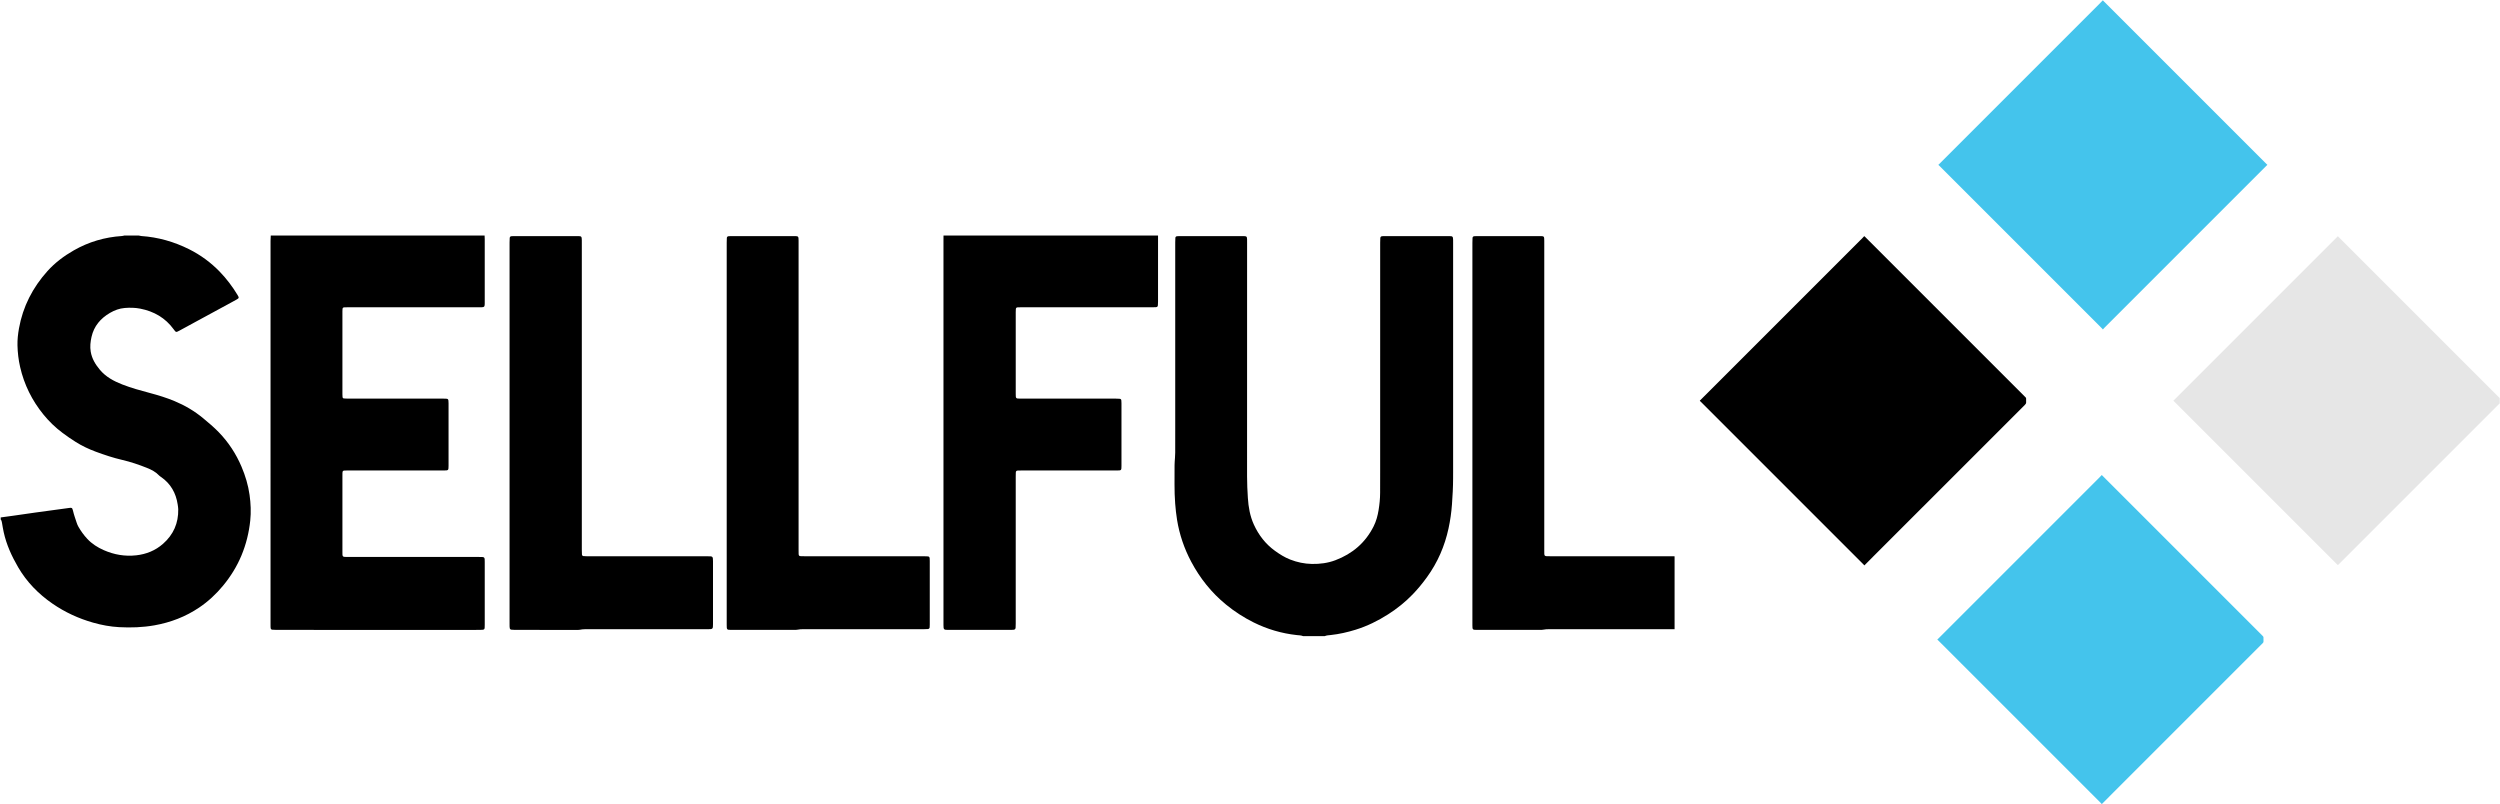 <?xml version="1.0" encoding="UTF-8" standalone="no"?>
<svg
   xmlns:dc="http://purl.org/dc/elements/1.1/"
   xmlns:cc="http://creativecommons.org/ns#"
   xmlns:rdf="http://www.w3.org/1999/02/22-rdf-syntax-ns#"
   xmlns:svg="http://www.w3.org/2000/svg"
   xmlns="http://www.w3.org/2000/svg"
   viewBox="0 0 4608 1481.6"
   height="1481.6"
   width="4608"
   xml:space="preserve"
   id="svg2"
   version="1.1"><defs
     id="defs6"><clipPath
       id="clipPath18"
       clipPathUnits="userSpaceOnUse"><path
         id="path16"
         d="M 0,1111.2 H 3456 V 0 H 0 Z" /></clipPath><clipPath
       id="clipPath26"
       clipPathUnits="userSpaceOnUse"><path
         id="path24"
         d="M 0.96,785.76 H 2315.52 V 231.84 H 0.96 Z" /></clipPath><clipPath
       id="clipPath66"
       clipPathUnits="userSpaceOnUse"><path
         id="path64"
         d="M 0,1111.2 H 3456 V 0 H 0 Z" /></clipPath><clipPath
       id="clipPath74"
       clipPathUnits="userSpaceOnUse"><path
         id="path72"
         d="m 2680.32,1110.96 h 454.8 V 655.68 h -454.8 z" /></clipPath><clipPath
       id="clipPath90"
       clipPathUnits="userSpaceOnUse"><path
         id="path88"
         d="M 0,1111.2 H 3456 V 0 H 0 Z" /></clipPath><clipPath
       id="clipPath98"
       clipPathUnits="userSpaceOnUse"><path
         id="path96"
         d="m 3005.26,784.826 h 451.25 V 329.733 h -451.25 z" /></clipPath><clipPath
       id="clipPath114"
       clipPathUnits="userSpaceOnUse"><path
         id="path112"
         d="M 0,1111.2 H 3456 V 0 H 0 Z" /></clipPath><clipPath
       id="clipPath122"
       clipPathUnits="userSpaceOnUse"><path
         id="path120"
         d="m 2350.53,784.822 h 451.26 V 329.733 h -451.26 z" /></clipPath><clipPath
       id="clipPath138"
       clipPathUnits="userSpaceOnUse"><path
         id="path136"
         d="M 0,1111.2 H 3456 V 0 H 0 Z" /></clipPath><clipPath
       id="clipPath146"
       clipPathUnits="userSpaceOnUse"><path
         id="path144"
         d="m 2678.88,454.56 h 451.2 V -0.24 h -451.2 z" /></clipPath></defs><g
     transform="matrix(1.333,0,0,-1.333,0,1481.6)"
     id="g10"><g
       id="g12"><g
         clip-path="url(#clipPath18)"
         id="g14"><g
           id="g20"><g
             id="g22" /><g
             id="g58"><g
               id="g56"
               clip-path="url(#clipPath26)"><g
                 id="g30"
                 transform="translate(1801.92,231.84)"><path
                   id="path28"
                   style="fill:#000000;fill-opacity:1;fill-rule:evenodd;stroke:none"
                   d="M 0,0 C -2.856,1.229 -5.961,1.169 -8.947,1.499 -29.84,3.81 -49.7,9.654 -68.48,18.993 c -13.643,6.784 -26.401,15.036 -38.209,24.706 -20.078,16.441 -35.916,36.298 -48.079,59.197 -9.696,18.257 -16.262,37.534 -19.585,57.915 -1.208,7.414 -1.98,14.879 -2.586,22.38 -1.434,17.737 -0.72,35.492 -0.86,53.238 -0.026,3.348 0.388,6.7 0.575,10.051 0.133,2.394 0.312,4.79 0.321,7.185 0.038,10.398 0.025,20.797 0.025,31.196 10e-4,86.548 -0.001,173.095 0.008,259.643 0,2.077 0.057,4.157 0.193,6.227 0.083,1.253 0.877,2.061 2.128,2.23 1.104,0.15 2.229,0.205 3.345,0.205 29.276,0.01 58.552,0.008 87.828,0.008 0.48,0 0.96,0.004 1.439,-0.017 3.805,-0.169 4.294,-0.657 4.423,-4.602 0.058,-1.758 0.021,-3.519 0.021,-5.279 10e-4,-107.505 0.025,-215.009 -0.041,-322.513 -0.006,-9.929 0.478,-19.837 1.115,-29.716 0.814,-12.637 2.957,-25.108 8.291,-36.782 6.642,-14.539 16.125,-26.832 29.123,-36.244 6.615,-4.791 13.519,-9.128 21.191,-12.114 9.627,-3.746 19.536,-5.858 29.918,-6.047 11.167,-0.203 22.023,1.189 32.484,5.143 23.58,8.912 41.539,24.211 52.908,46.897 3.542,7.069 5.568,14.643 6.831,22.409 1.284,7.896 2.11,15.847 2.124,23.863 0.019,10.078 0.057,20.156 0.057,30.235 0.004,105.265 0.001,210.53 0.009,315.795 0,2.077 -0.004,4.163 0.182,6.229 0.161,1.791 0.974,2.478 2.826,2.643 1.272,0.114 2.557,0.098 3.835,0.098 29.117,0.005 58.233,0.005 87.348,0 1.279,0 2.564,0.008 3.835,-0.112 1.565,-0.147 2.346,-0.859 2.603,-2.335 0.163,-0.94 0.199,-1.908 0.219,-2.864 0.036,-1.599 0.017,-3.199 0.017,-4.799 0,-105.425 0,-210.85 -0.001,-316.275 0,-2.88 -0.02,-5.759 -0.026,-8.639 -0.026,-11.997 -0.691,-23.961 -1.56,-35.925 -0.814,-11.188 -2.377,-22.248 -4.748,-33.206 C 195.732,124.452 185.944,101.873 171.172,81.498 165.155,73.2 158.692,65.272 151.572,57.889 141.306,47.24 129.854,38.059 117.393,30.11 103.296,21.119 88.394,13.814 72.399,8.867 61.229,5.412 49.867,2.809 38.208,1.557 35.377,1.252 32.45,1.188 29.761,0 Z" /></g><g
                 id="g34"
                 transform="translate(670.08,785.76)"><path
                   id="path32"
                   style="fill:#000000;fill-opacity:1;fill-rule:evenodd;stroke:none"
                   d="m 0,0 c 0.063,-1.597 0.18,-3.194 0.181,-4.792 0.01,-29.116 0.008,-58.232 0.006,-87.349 0,-0.959 0.021,-1.921 -0.03,-2.879 -0.183,-3.362 -0.719,-3.943 -3.936,-4.094 -1.756,-0.083 -3.519,-0.039 -5.279,-0.039 -59.991,-10e-4 -119.984,0 -179.976,-0.006 -1.758,-10e-4 -3.521,-0.005 -5.272,-0.139 -1.329,-0.102 -2.007,-0.82 -2.157,-2.145 -0.125,-1.109 -0.141,-2.234 -0.141,-3.351 -0.006,-38.235 -0.007,-76.471 0.001,-114.706 0.001,-1.276 0.041,-2.56 0.182,-3.828 0.116,-1.049 0.794,-1.802 1.85,-1.908 1.587,-0.159 3.19,-0.207 4.786,-0.208 20.157,-0.013 40.315,-0.009 60.472,-0.009 23.997,0 47.994,0.003 71.991,-0.006 1.597,0 3.203,-0.002 4.79,-0.159 1.533,-0.152 2.294,-0.922 2.491,-2.452 0.163,-1.263 0.187,-2.551 0.187,-3.827 0.01,-28.796 0.017,-57.593 0,-86.389 -0.004,-6.461 -0.11,-6.542 -6.861,-6.543 -43.995,-0.007 -87.989,-0.004 -131.983,-0.006 -1.6,0 -3.203,0.042 -4.798,-0.055 -2.402,-0.144 -2.94,-0.74 -3.075,-3.328 -0.075,-1.436 -0.038,-2.879 -0.038,-4.319 -0.002,-34.555 -0.006,-69.11 0.002,-103.666 0.001,-8.552 -0.64,-8.189 7.974,-8.188 59.992,0.004 119.985,0.002 179.976,-0.003 1.919,0 3.845,0.034 5.755,-0.119 2.091,-0.166 2.807,-0.937 2.995,-3.025 0.114,-1.272 0.092,-2.557 0.093,-3.836 0.004,-28.956 0.004,-57.912 -0.002,-86.868 0,-1.439 0.006,-2.885 -0.133,-4.314 -0.149,-1.531 -0.883,-2.298 -2.436,-2.498 -1.421,-0.182 -2.869,-0.209 -4.305,-0.212 -8.159,-0.018 -16.318,-0.009 -24.477,-0.009 -85.429,0 -170.857,-0.002 -256.286,0.01 -2.074,0 -4.156,0.077 -6.219,0.279 -1.207,0.119 -2.015,0.923 -2.166,2.21 -0.074,0.633 -0.129,1.272 -0.141,1.911 -0.025,1.279 -0.02,2.559 -0.02,3.839 -10e-4,176.616 -10e-4,353.233 0.013,529.849 0,2.393 0.2,4.784 0.306,7.177 z" /></g><g
                 id="g38"
                 transform="translate(192,785.76)"><path
                   id="path36"
                   style="fill:#000000;fill-opacity:1;fill-rule:evenodd;stroke:none"
                   d="m 0,0 c 1.089,-0.221 2.169,-0.569 3.268,-0.643 23.301,-1.554 45.327,-7.856 66.154,-18.239 15.866,-7.91 30.034,-18.304 42.377,-31.06 9.489,-9.806 17.665,-20.653 24.719,-32.337 2.262,-3.747 2.122,-4.238 -1.568,-6.297 -2.793,-1.558 -5.598,-3.095 -8.41,-4.621 -16.445,-8.93 -32.895,-17.85 -49.339,-26.781 -7.028,-3.816 -14.028,-7.684 -21.073,-11.467 -4.774,-2.565 -4.768,-2.619 -8.033,1.866 -11.495,15.789 -27.217,24.793 -46.194,28.526 -7.131,1.402 -14.324,1.498 -21.505,0.913 -7.283,-0.594 -14.039,-3.121 -20.325,-6.781 -13.02,-7.582 -22.157,-18.217 -25.536,-33.219 -1.521,-6.753 -2.263,-13.599 -1.092,-20.475 1.632,-9.582 6.448,-17.583 12.618,-24.937 8.301,-9.895 19.228,-15.73 30.949,-20.314 12.53,-4.901 25.5,-8.44 38.482,-11.895 11.448,-3.048 22.739,-6.524 33.701,-11.071 14.442,-5.989 27.745,-13.817 39.779,-23.814 7.383,-6.131 14.725,-12.289 21.426,-19.199 13.531,-13.953 23.967,-29.916 31.553,-47.771 5.341,-12.57 9.25,-25.561 11.133,-39.113 1.634,-11.753 2.174,-23.521 0.927,-35.381 -1.752,-16.667 -5.704,-32.736 -12.137,-48.204 -6.314,-15.185 -14.887,-28.991 -25.33,-41.666 -9.622,-11.68 -20.579,-21.918 -33.13,-30.38 -18.849,-12.708 -39.583,-20.639 -61.956,-24.608 -16.176,-2.868 -32.447,-3.395 -48.755,-2.513 -12.15,0.657 -24.123,2.877 -35.853,6.209 -20.168,5.727 -38.984,14.377 -56.262,26.285 -19.503,13.44 -35.725,30.048 -47.65,50.582 -8.786,15.13 -16.033,30.968 -19.817,48.181 -0.961,4.37 -1.68,8.795 -2.429,13.208 -0.272,1.606 -0.565,3.15 -1.732,4.376 v 2.88 c 5.858,0.799 11.72,1.573 17.573,2.404 10.125,1.438 20.238,2.957 30.367,4.36 15.352,2.125 30.714,4.181 46.072,6.264 0.947,0.128 1.897,0.304 2.848,0.325 1.029,0.021 1.871,-0.456 2.263,-1.454 0.35,-0.889 0.671,-1.802 0.878,-2.733 1.25,-5.635 3.303,-11.024 5.059,-16.503 0.63,-1.966 1.454,-3.916 2.486,-5.701 3.453,-5.968 7.46,-11.553 12.173,-16.601 6.433,-6.893 14.2,-11.813 22.792,-15.605 14.377,-6.344 29.406,-8.89 44.954,-7.147 13.781,1.545 26.312,6.54 36.901,15.833 14.469,12.698 21.504,28.663 21.109,47.886 -0.046,2.226 -0.444,4.452 -0.777,6.663 -2.371,15.786 -9.654,28.613 -22.872,37.851 -0.916,0.641 -1.92,1.215 -2.672,2.019 -4.713,5.044 -10.674,8.131 -16.937,10.628 -11.148,4.444 -22.502,8.318 -34.206,11.032 -12.492,2.895 -24.604,6.935 -36.613,11.383 -9.636,3.569 -18.842,7.934 -27.565,13.375 -6.25,3.898 -12.271,8.108 -18.176,12.499 -9.936,7.386 -18.783,15.924 -26.578,25.513 -15.791,19.423 -26.644,41.295 -32.235,65.745 -2.255,9.86 -3.422,19.869 -3.657,29.938 -0.182,7.824 0.682,15.65 2.066,23.37 5.426,30.249 18.954,56.544 39.403,79.284 10.449,11.62 22.894,20.924 36.439,28.658 20.608,11.77 42.835,18.283 66.522,19.823 1.097,0.071 2.176,0.427 3.263,0.651 z" /></g><g
                 id="g42"
                 transform="translate(1601.28,785.76)"><path
                   id="path40"
                   style="fill:#000000;fill-opacity:1;fill-rule:evenodd;stroke:none"
                   d="m 0,0 c -0.003,-30.398 -0.003,-60.796 -0.017,-91.194 -10e-4,-1.757 -0.01,-3.525 -0.203,-5.266 -0.198,-1.785 -0.982,-2.466 -2.859,-2.596 -1.753,-0.121 -3.517,-0.095 -5.276,-0.095 -60.157,-0.004 -120.313,-0.002 -180.469,-0.007 -1.759,0 -3.523,0.02 -5.275,-0.104 -1.633,-0.116 -2.358,-0.8 -2.522,-2.359 -0.15,-1.427 -0.151,-2.874 -0.151,-4.312 -0.008,-37.597 -0.01,-75.194 -0.002,-112.792 0.001,-6.699 0.023,-6.722 6.605,-6.723 43.836,-0.008 87.674,-0.002 131.511,-0.014 1.915,0 3.839,-0.055 5.743,-0.238 1.221,-0.118 2.045,-0.921 2.165,-2.202 0.118,-1.272 0.18,-2.552 0.181,-3.829 0.009,-28.958 0.016,-57.916 -10e-4,-86.874 -0.003,-6.051 -0.165,-6.217 -6.167,-6.219 -43.997,-0.014 -87.995,-0.008 -131.992,-0.012 -1.759,0 -3.524,0.034 -5.276,-0.093 -1.83,-0.132 -2.528,-0.853 -2.667,-2.75 -0.129,-1.752 -0.103,-3.516 -0.103,-5.276 -0.004,-67.835 -0.002,-135.671 -0.01,-203.507 0,-1.918 0.006,-3.845 -0.166,-5.751 -0.16,-1.788 -0.979,-2.616 -2.689,-2.853 -1.26,-0.176 -2.55,-0.2 -3.827,-0.2 -28.798,-0.01 -57.596,-0.017 -86.394,0 -6.48,0.004 -6.777,0.34 -6.827,6.742 -0.01,1.28 -0.002,2.559 -0.002,3.839 0,175.669 0,351.337 0.002,527.006 0,2.56 0.031,5.119 0.048,7.679 z" /></g><g
                 id="g46"
                 transform="translate(2315.521,241.44)"><path
                   id="path44"
                   style="fill:#000000;fill-opacity:1;fill-rule:evenodd;stroke:none"
                   d="m 0,0 c -57.748,0.002 -115.496,0.004 -173.245,0.004 -2.717,0 -5.418,-0.007 -8.109,-0.62 -1.538,-0.35 -3.178,-0.323 -4.773,-0.324 -28.954,-0.018 -57.908,-0.023 -86.862,-0.007 -6.391,0.004 -6.538,0.186 -6.579,6.36 -0.006,0.96 -0.001,1.919 -0.001,2.879 0,175.324 -10e-4,350.647 0.006,525.972 0,2.236 0.012,4.48 0.173,6.709 0.112,1.53 0.918,2.27 2.463,2.443 1.267,0.142 2.553,0.154 3.83,0.154 28.795,0.008 57.588,0.013 86.382,0 6.411,-0.003 6.479,-0.099 6.521,-6.37 0.01,-1.599 0.003,-3.199 0.003,-4.799 0,-140.771 0,-281.542 0.001,-422.312 0,-1.92 -0.045,-3.842 0.046,-5.758 0.127,-2.674 0.746,-3.256 3.543,-3.398 1.596,-0.081 3.199,-0.04 4.798,-0.04 54.869,-0.001 109.738,0 164.607,-0.005 2.398,-0.001 4.797,-0.058 7.196,-0.088 z" /></g><g
                 id="g50"
                 transform="translate(704.59,513.167)"><path
                   id="path48"
                   style="fill:#000000;fill-opacity:1;fill-rule:evenodd;stroke:none"
                   d="m 0,0 c 0,87.667 -0.001,175.335 0.008,263.003 0,2.077 0.018,4.162 0.204,6.226 0.143,1.578 0.932,2.304 2.455,2.472 1.268,0.139 2.554,0.142 3.832,0.142 28.956,0.008 57.912,0.007 86.868,10e-4 1.279,0 2.565,0.002 3.833,-0.132 1.529,-0.161 2.253,-0.889 2.501,-2.441 0.151,-0.942 0.18,-1.909 0.196,-2.866 0.032,-1.759 0.014,-3.519 0.014,-5.279 0.001,-141.101 0,-282.201 0.008,-423.302 0,-2.076 0.051,-4.156 0.183,-6.228 0.08,-1.255 0.865,-2.09 2.125,-2.226 1.425,-0.155 2.87,-0.196 4.306,-0.198 12.958,-0.014 25.916,-0.008 38.875,-0.008 42.394,0 84.788,0.001 127.182,-0.007 1.918,0 3.844,0.005 5.751,-0.166 1.725,-0.154 2.539,-1.007 2.78,-2.769 0.172,-1.262 0.191,-2.551 0.191,-3.828 0.01,-29.117 0.018,-58.233 0,-87.348 -0.004,-6.431 -0.333,-6.758 -6.804,-6.76 -54.392,-0.013 -108.785,-0.004 -163.177,-0.016 -4.789,-10e-4 -9.587,0.258 -14.338,-0.785 -1.534,-0.337 -3.187,-0.162 -4.786,-0.162 -28.156,-0.008 -56.311,-0.01 -84.467,0.007 -1.753,0.001 -3.514,0.098 -5.256,0.294 -1.22,0.139 -2.005,0.954 -2.217,2.193 -0.135,0.785 -0.221,1.584 -0.239,2.38 C -0.012,-266.044 0,-264.284 0,-262.524 0,-175.017 0,-87.509 0,0" /></g><g
                 id="g54"
                 transform="translate(1004.853,513.195)"><path
                   id="path52"
                   style="fill:#000000;fill-opacity:1;fill-rule:evenodd;stroke:none"
                   d="m 0,0 c 0,87.668 -0.001,175.337 0.006,263.005 0,2.077 0.013,4.161 0.174,6.229 0.117,1.52 0.919,2.252 2.477,2.425 1.267,0.141 2.553,0.155 3.831,0.155 28.796,0.008 57.593,0.014 86.388,0 6.383,-0.002 6.464,-0.113 6.507,-6.391 0.011,-1.6 0.002,-3.2 0.002,-4.799 0,-140.942 0,-281.883 0.003,-422.824 0,-1.919 -0.033,-3.843 0.08,-5.757 0.113,-1.9 0.814,-2.655 2.613,-2.794 1.751,-0.136 3.516,-0.109 5.274,-0.109 55.033,-0.005 110.066,-0.003 165.099,-0.012 1.916,-10e-4 3.841,-0.019 5.745,-0.204 1.552,-0.152 2.253,-0.934 2.428,-2.505 0.142,-1.267 0.143,-2.554 0.144,-3.831 0.006,-29.276 0.006,-58.553 0,-87.828 -0.001,-1.279 -0.001,-2.566 -0.14,-3.833 -0.166,-1.519 -0.894,-2.302 -2.471,-2.459 -1.904,-0.19 -3.829,-0.21 -5.745,-0.211 -50.873,-0.01 -101.747,-0.008 -152.62,-0.008 -4.64,0 -9.279,-0.002 -13.919,0 -2.559,0.002 -5.097,-0.06 -7.63,-0.62 -1.54,-0.341 -3.179,-0.324 -4.773,-0.325 -28.956,-0.018 -57.912,-0.023 -86.869,-0.006 -6.507,0.003 -6.6,0.118 -6.6,6.817 C -0.001,-177.256 0,-88.628 0,0" /></g></g></g></g></g></g><g
       id="g60"><g
         clip-path="url(#clipPath66)"
         id="g62"><g
           id="g68"><g
             id="g70" /><g
             id="g82"><g
               id="g80"
               clip-path="url(#clipPath74)"><g
                 id="g78"
                 transform="translate(2907.6,1110.96)"><path
                   id="path76"
                   style="fill:#44c4ec;fill-opacity:1;fill-rule:evenodd;stroke:none"
                   d="m 0,0 h 0.24 c 0.287,-0.327 0.558,-0.67 0.864,-0.977 75.116,-75.12 150.234,-150.238 225.354,-225.353 0.335,-0.336 0.707,-0.634 1.063,-0.95 v -0.24 c -0.494,-0.468 -0.998,-0.924 -1.478,-1.404 C 151.56,-303.407 77.077,-377.891 2.6,-452.38 c -0.811,-0.811 -1.555,-1.688 -2.458,-2.676 -0.487,0.577 -0.771,0.97 -1.11,1.308 -75.139,75.147 -150.283,150.29 -225.428,225.432 -0.28,0.28 -0.588,0.531 -0.883,0.796 v 0.24 c 0.328,0.285 0.675,0.55 0.982,0.857 73.653,73.644 147.304,147.292 220.95,220.943 C -3.542,-3.676 -1.781,-1.828 0,0" /></g></g></g></g></g></g><g
       id="g84"><g
         clip-path="url(#clipPath90)"
         id="g86"><g
           id="g92"><g
             id="g94" /><g
             id="g106"><g
               id="g104"
               clip-path="url(#clipPath98)"><g
                 id="g102"
                 transform="translate(3456.479,561.36)"><path
                   id="path100"
                   style="fill:#e6e6e6;fill-opacity:1;fill-rule:evenodd;stroke:none"
                   d="m 0,0 v -7.92 c -0.667,-0.001 -0.927,-0.584 -1.304,-0.961 -73.854,-73.838 -147.702,-147.683 -221.524,-221.554 -0.839,-0.84 -1.186,-0.75 -1.968,0.032 -75.099,75.14 -150.219,150.258 -225.341,225.374 -0.335,0.336 -0.708,0.633 -1.062,0.949 v 0.24 c 0.327,0.287 0.671,0.556 0.977,0.862 75.15,75.145 150.296,150.29 225.44,225.439 0.306,0.307 0.576,0.652 0.862,0.979 h 0.24 c 0.202,-0.243 0.387,-0.503 0.61,-0.725 C -149.067,148.708 -75.063,74.702 -1.053,0.701 -0.755,0.403 -0.531,-0.04 0,0" /></g></g></g></g></g></g><g
       id="g108"><g
         clip-path="url(#clipPath114)"
         id="g110"><g
           id="g116"><g
             id="g118" /><g
             id="g130"><g
               id="g128"
               clip-path="url(#clipPath122)"><g
                 id="g126"
                 transform="translate(2350.561,557.04)"><path
                   id="path124"
                   style="fill:#000000;fill-opacity:1;fill-rule:evenodd;stroke:none"
                   d="m 0,0 v 0.72 c 0.767,0.46 1.316,1.161 1.936,1.78 21.691,21.679 43.375,43.365 65.059,65.05 21.685,21.685 43.37,43.37 65.056,65.054 29.715,29.714 59.435,59.422 89.137,89.149 1.975,1.976 4.073,3.837 5.851,6.007 h 0.481 c 0.486,-0.477 0.976,-0.949 1.459,-1.431 73.482,-73.482 146.964,-146.964 220.447,-220.446 0.31,-0.312 0.602,-0.644 0.933,-0.933 0.524,-0.457 0.705,-1.014 0.693,-1.703 -0.03,-1.599 -0.111,-3.208 0.022,-4.797 0.129,-1.549 -0.47,-2.591 -1.541,-3.659 -69.738,-69.693 -139.454,-139.41 -209.168,-209.129 -4.297,-4.298 -8.564,-8.627 -12.845,-12.942 h -0.241 c -0.343,0.388 -0.668,0.796 -1.033,1.162 C 151.22,-151.087 76.191,-76.06 1.16,-1.034 0.795,-0.668 0.388,-0.344 0,0" /></g></g></g></g></g></g><g
       id="g132"><g
         clip-path="url(#clipPath138)"
         id="g134"><g
           id="g140"><g
             id="g142" /><g
             id="g154"><g
               id="g152"
               clip-path="url(#clipPath146)"><g
                 id="g150"
                 transform="translate(2906.399,-0.24)"><path
                   id="path148"
                   style="fill:#44c4ec;fill-opacity:1;fill-rule:evenodd;stroke:none"
                   d="m 0,0 h -0.24 c -0.322,0.353 -0.63,0.719 -0.967,1.057 -75.141,75.144 -150.284,150.287 -225.429,225.428 -0.28,0.28 -0.589,0.531 -0.884,0.795 v 0.241 c 0.329,0.284 0.677,0.549 0.984,0.856 73.652,73.644 147.303,147.292 220.949,220.943 1.805,1.804 3.566,3.653 5.347,5.48 H 0 c 0.344,-0.382 0.67,-0.781 1.033,-1.144 73.536,-73.542 147.075,-147.08 220.614,-220.619 0.397,-0.396 0.859,-0.746 1.169,-1.2 0.292,-0.427 0.578,-0.957 0.596,-1.451 0.069,-1.837 -0.023,-3.681 0.049,-5.518 0.038,-0.96 -0.261,-1.632 -0.94,-2.308 -9.606,-9.562 -19.187,-19.148 -28.771,-28.732 C 134.299,134.375 74.847,74.922 15.398,15.467 10.254,10.322 5.132,5.156 0,0" /></g></g></g></g></g></g></g></svg>
